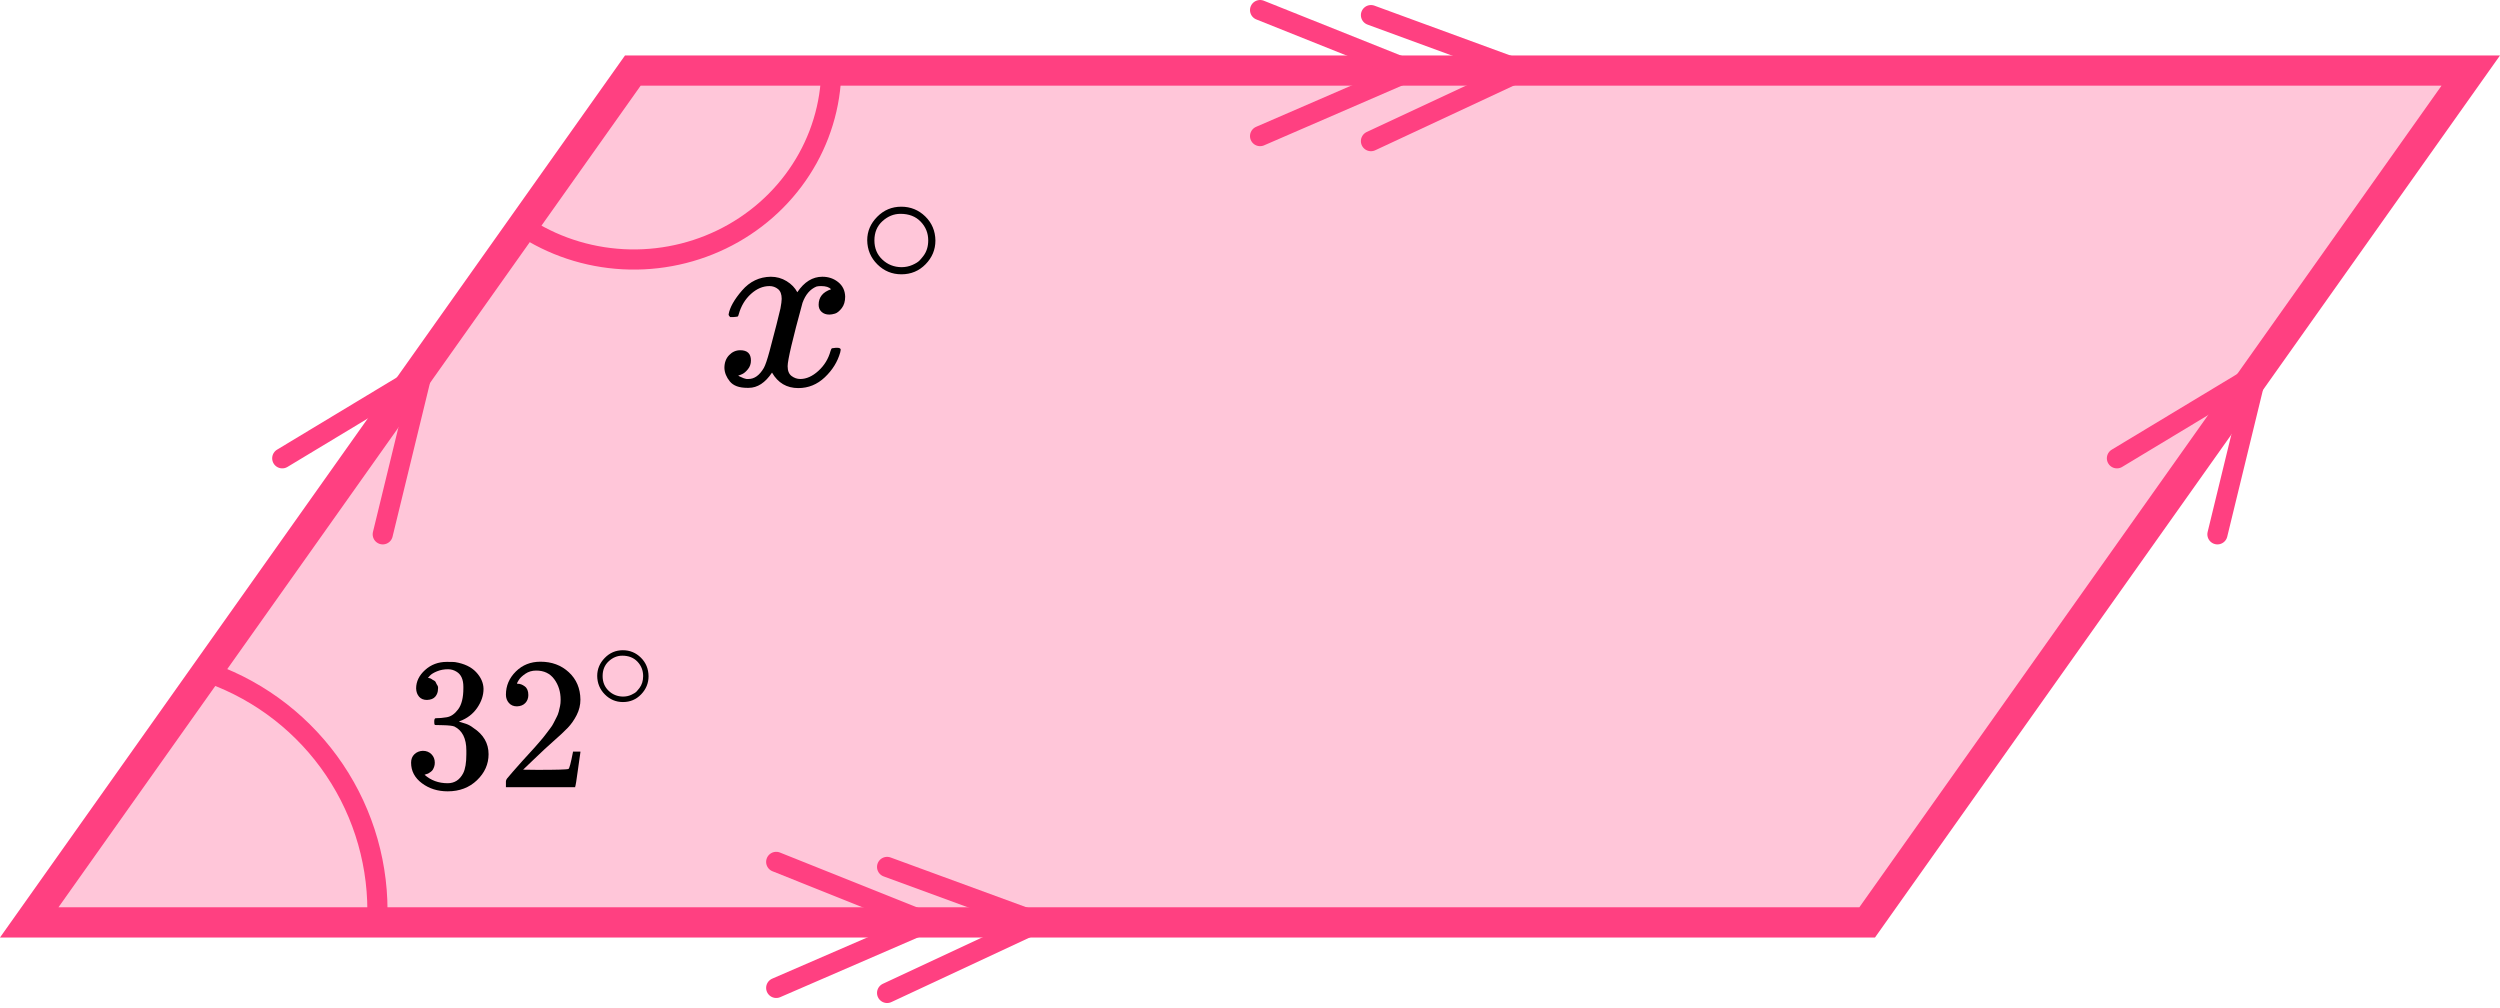 <?xml version="1.0" encoding="UTF-8"?> <svg xmlns="http://www.w3.org/2000/svg" width="248" height="100" viewBox="0 0 248 100" fill="none"><path d="M2.901 91.5L62.776 7H245.099L185.224 91.5H2.901Z" fill="#FF4081" fill-opacity="0.3" stroke="#FF4081" stroke-width="3"></path><path d="M125 1L140 7L125 13.5" stroke="#FF4081" stroke-width="2" stroke-linecap="round"></path><path d="M136 1.5L151 7L136 14" stroke="#FF4081" stroke-width="2" stroke-linecap="round"></path><path d="M77 85.5L92 91.5L77 98" stroke="#FF4081" stroke-width="2" stroke-linecap="round"></path><path d="M88 86L103 91.5L88 98.5" stroke="#FF4081" stroke-width="2" stroke-linecap="round"></path><path d="M28 45.463L41.835 37.12L37.969 53.005" stroke="#FF4081" stroke-width="2" stroke-linecap="round"></path><path d="M210 45.463L223.835 37.12L219.969 53.005" stroke="#FF4081" stroke-width="2" stroke-linecap="round"></path><path d="M37.443 90.331C37.443 85.021 35.753 79.849 32.617 75.564C29.48 71.28 25.061 68.105 20 66.5" stroke="#FF4081" stroke-width="2"></path><path d="M82.441 5.643C82.638 9.14 81.838 12.624 80.128 15.712C78.418 18.8 75.866 21.371 72.753 23.14C69.64 24.91 66.088 25.809 62.488 25.74C58.889 25.67 55.382 24.634 52.355 22.745" stroke="#FF4081" stroke-width="2"></path><g clip-path="url(#clip0)"><path d="M72.279 31.183C72.394 30.5 72.837 29.712 73.608 28.818C74.378 27.924 75.329 27.469 76.461 27.453C77.035 27.453 77.56 27.599 78.035 27.892C78.511 28.184 78.864 28.55 79.093 28.989C79.782 27.965 80.61 27.453 81.578 27.453C82.185 27.453 82.71 27.631 83.152 27.989C83.595 28.347 83.825 28.826 83.841 29.428C83.841 29.899 83.726 30.281 83.497 30.574C83.267 30.866 83.046 31.045 82.833 31.11C82.619 31.175 82.431 31.207 82.267 31.207C81.955 31.207 81.701 31.118 81.504 30.939C81.307 30.761 81.209 30.525 81.209 30.232C81.209 29.485 81.619 28.972 82.439 28.696C82.258 28.485 81.93 28.379 81.455 28.379C81.242 28.379 81.086 28.395 80.987 28.428C80.364 28.688 79.905 29.224 79.61 30.037C78.626 33.63 78.134 35.727 78.134 36.328C78.134 36.783 78.265 37.108 78.528 37.303C78.79 37.498 79.077 37.596 79.388 37.596C79.995 37.596 80.594 37.328 81.184 36.791C81.775 36.255 82.177 35.596 82.39 34.816C82.439 34.654 82.488 34.564 82.537 34.548C82.587 34.532 82.718 34.516 82.931 34.499H83.029C83.275 34.499 83.398 34.564 83.398 34.694C83.398 34.711 83.382 34.8 83.349 34.962C83.087 35.889 82.578 36.71 81.824 37.425C81.07 38.14 80.192 38.498 79.192 38.498C78.044 38.498 77.174 37.986 76.584 36.962C75.912 37.97 75.141 38.474 74.272 38.474H74.124C73.32 38.474 72.746 38.262 72.402 37.84C72.058 37.417 71.877 36.97 71.861 36.499C71.861 35.978 72.017 35.556 72.328 35.231C72.64 34.906 73.009 34.743 73.435 34.743C74.141 34.743 74.493 35.084 74.493 35.767C74.493 36.092 74.395 36.377 74.198 36.621C74.001 36.864 73.812 37.027 73.632 37.108C73.452 37.19 73.345 37.23 73.312 37.23L73.239 37.255C73.239 37.271 73.288 37.303 73.386 37.352C73.484 37.401 73.616 37.458 73.78 37.523C73.944 37.588 74.1 37.612 74.247 37.596C74.838 37.596 75.346 37.23 75.772 36.499C75.92 36.239 76.109 35.686 76.338 34.841C76.568 33.995 76.797 33.117 77.027 32.207C77.257 31.297 77.388 30.761 77.421 30.598C77.502 30.159 77.543 29.842 77.543 29.647C77.543 29.192 77.421 28.867 77.174 28.672C76.928 28.477 76.65 28.379 76.338 28.379C75.682 28.379 75.067 28.639 74.493 29.159C73.919 29.68 73.517 30.346 73.288 31.159C73.255 31.305 73.214 31.386 73.165 31.403C73.115 31.419 72.984 31.435 72.771 31.451H72.427C72.328 31.354 72.279 31.264 72.279 31.183Z" fill="black"></path><path d="M86.028 23.832C86.028 22.947 86.358 22.172 87.019 21.505C87.68 20.838 88.474 20.505 89.402 20.505C90.329 20.505 91.124 20.827 91.785 21.47C92.446 22.114 92.782 22.913 92.793 23.867C92.793 24.763 92.469 25.544 91.82 26.211C91.17 26.878 90.37 27.211 89.419 27.211C88.492 27.211 87.698 26.883 87.037 26.228C86.376 25.573 86.039 24.774 86.028 23.832ZM89.332 21.212C88.671 21.212 88.074 21.453 87.541 21.936C87.008 22.419 86.741 23.056 86.741 23.849C86.741 24.619 87.002 25.252 87.524 25.746C88.045 26.24 88.677 26.493 89.419 26.504C89.814 26.504 90.179 26.429 90.515 26.28C90.851 26.131 91.089 25.981 91.228 25.832C91.367 25.682 91.489 25.539 91.593 25.401C91.918 24.976 92.08 24.459 92.08 23.849C92.08 23.125 91.831 22.505 91.332 21.988C90.834 21.47 90.167 21.212 89.332 21.212Z" fill="black"></path></g><g clip-path="url(#clip1)"><path d="M42.354 69.435C42.021 69.435 41.762 69.329 41.576 69.117C41.391 68.905 41.292 68.631 41.28 68.294C41.28 67.609 41.576 66.998 42.169 66.463C42.762 65.927 43.478 65.659 44.318 65.659C44.75 65.659 45.021 65.665 45.132 65.678C46.046 65.827 46.744 66.157 47.225 66.668C47.707 67.179 47.954 67.734 47.966 68.332C47.966 68.98 47.756 69.609 47.336 70.22C46.917 70.83 46.336 71.273 45.596 71.547L45.54 71.584C45.54 71.597 45.596 71.615 45.707 71.64C45.818 71.665 45.997 71.721 46.244 71.808C46.491 71.896 46.725 72.026 46.947 72.201C47.96 72.861 48.466 73.734 48.466 74.818C48.466 75.802 48.083 76.662 47.318 77.397C46.552 78.132 45.583 78.5 44.41 78.5C43.422 78.5 42.57 78.232 41.854 77.696C41.138 77.16 40.78 76.481 40.78 75.659C40.78 75.31 40.891 75.03 41.113 74.818C41.336 74.606 41.614 74.494 41.947 74.481C42.293 74.481 42.577 74.594 42.799 74.818C43.021 75.042 43.132 75.322 43.132 75.659C43.132 75.796 43.114 75.921 43.077 76.033C43.04 76.145 42.996 76.245 42.947 76.332C42.898 76.419 42.83 76.494 42.743 76.556C42.657 76.618 42.583 76.668 42.521 76.706C42.459 76.743 42.398 76.768 42.336 76.78C42.274 76.793 42.225 76.811 42.188 76.836L42.114 76.855C42.743 77.416 43.509 77.696 44.41 77.696C45.089 77.696 45.602 77.366 45.947 76.706C46.157 76.294 46.262 75.665 46.262 74.818V74.444C46.262 73.26 45.867 72.469 45.077 72.07C44.892 71.995 44.515 71.952 43.947 71.939L43.169 71.921L43.114 71.883C43.089 71.846 43.077 71.746 43.077 71.584C43.077 71.36 43.126 71.248 43.225 71.248C43.571 71.248 43.929 71.216 44.299 71.154C44.719 71.092 45.102 70.83 45.447 70.369C45.793 69.908 45.966 69.21 45.966 68.276V68.126C45.966 67.416 45.75 66.924 45.318 66.65C45.046 66.475 44.756 66.388 44.447 66.388C44.052 66.388 43.688 66.456 43.354 66.594C43.021 66.731 42.786 66.874 42.651 67.023C42.515 67.173 42.447 67.248 42.447 67.248H42.502C42.539 67.26 42.589 67.273 42.651 67.285C42.712 67.297 42.774 67.329 42.836 67.379C42.898 67.428 42.972 67.472 43.058 67.509C43.145 67.547 43.206 67.615 43.243 67.715C43.28 67.815 43.33 67.908 43.392 67.995C43.453 68.083 43.472 68.207 43.447 68.369C43.447 68.643 43.361 68.886 43.188 69.098C43.015 69.31 42.737 69.422 42.354 69.435Z" fill="black"></path><path d="M51.281 70.071C50.948 70.071 50.682 69.959 50.485 69.735C50.287 69.51 50.188 69.236 50.188 68.912C50.188 68.028 50.516 67.261 51.17 66.613C51.825 65.965 52.639 65.641 53.615 65.641C54.738 65.641 55.677 65.99 56.43 66.688C57.183 67.386 57.566 68.289 57.578 69.398C57.578 69.934 57.455 70.445 57.208 70.931C56.961 71.417 56.665 71.841 56.319 72.202C55.973 72.563 55.479 73.024 54.837 73.585C54.393 73.972 53.775 74.545 52.985 75.305L51.892 76.352L53.3 76.37C55.239 76.37 56.27 76.339 56.393 76.277C56.479 76.252 56.628 75.697 56.837 74.613V74.557H57.578V74.613C57.566 74.651 57.486 75.218 57.337 76.314C57.189 77.411 57.097 77.984 57.06 78.034V78.09H50.188V77.735V77.51C50.188 77.423 50.225 77.33 50.3 77.23C50.374 77.13 50.559 76.912 50.855 76.576C51.213 76.177 51.522 75.828 51.781 75.529C51.892 75.404 52.102 75.174 52.411 74.838C52.72 74.501 52.93 74.27 53.041 74.146C53.152 74.021 53.331 73.816 53.578 73.529C53.825 73.243 53.998 73.031 54.096 72.894C54.195 72.757 54.337 72.57 54.522 72.333C54.708 72.096 54.837 71.897 54.911 71.735C54.985 71.573 55.078 71.392 55.189 71.193C55.3 70.993 55.38 70.794 55.43 70.594C55.479 70.395 55.523 70.208 55.559 70.034C55.597 69.859 55.615 69.654 55.615 69.417C55.615 68.632 55.405 67.953 54.985 67.38C54.566 66.806 53.967 66.52 53.189 66.52C52.781 66.52 52.423 66.626 52.115 66.838C51.806 67.049 51.59 67.255 51.466 67.454C51.343 67.654 51.281 67.772 51.281 67.809C51.281 67.822 51.312 67.828 51.374 67.828C51.596 67.828 51.825 67.915 52.059 68.09C52.294 68.264 52.411 68.551 52.411 68.95C52.411 69.261 52.312 69.523 52.115 69.735C51.917 69.947 51.639 70.059 51.281 70.071Z" fill="black"></path><path d="M59.243 67.052C59.243 66.374 59.492 65.779 59.99 65.268C60.487 64.757 61.085 64.502 61.784 64.502C62.482 64.502 63.08 64.749 63.578 65.242C64.075 65.735 64.328 66.348 64.337 67.079C64.337 67.766 64.093 68.365 63.604 68.876C63.115 69.387 62.513 69.643 61.797 69.643C61.098 69.643 60.501 69.391 60.003 68.889C59.505 68.387 59.252 67.775 59.243 67.052ZM61.731 65.044C61.234 65.044 60.784 65.229 60.383 65.599C59.981 65.969 59.78 66.458 59.78 67.066C59.78 67.656 59.977 68.141 60.37 68.519C60.762 68.898 61.238 69.092 61.797 69.101C62.094 69.101 62.369 69.043 62.622 68.929C62.875 68.814 63.054 68.7 63.159 68.585C63.263 68.471 63.355 68.361 63.434 68.255C63.678 67.929 63.8 67.533 63.8 67.066C63.8 66.511 63.612 66.035 63.237 65.638C62.862 65.242 62.36 65.044 61.731 65.044Z" fill="black"></path></g><defs><clipPath id="clip0"><rect width="24" height="18" fill="white" transform="translate(71 20.5)"></rect></clipPath><clipPath id="clip1"><rect width="26" height="14" fill="white" transform="translate(40 64.5)"></rect></clipPath></defs></svg> 